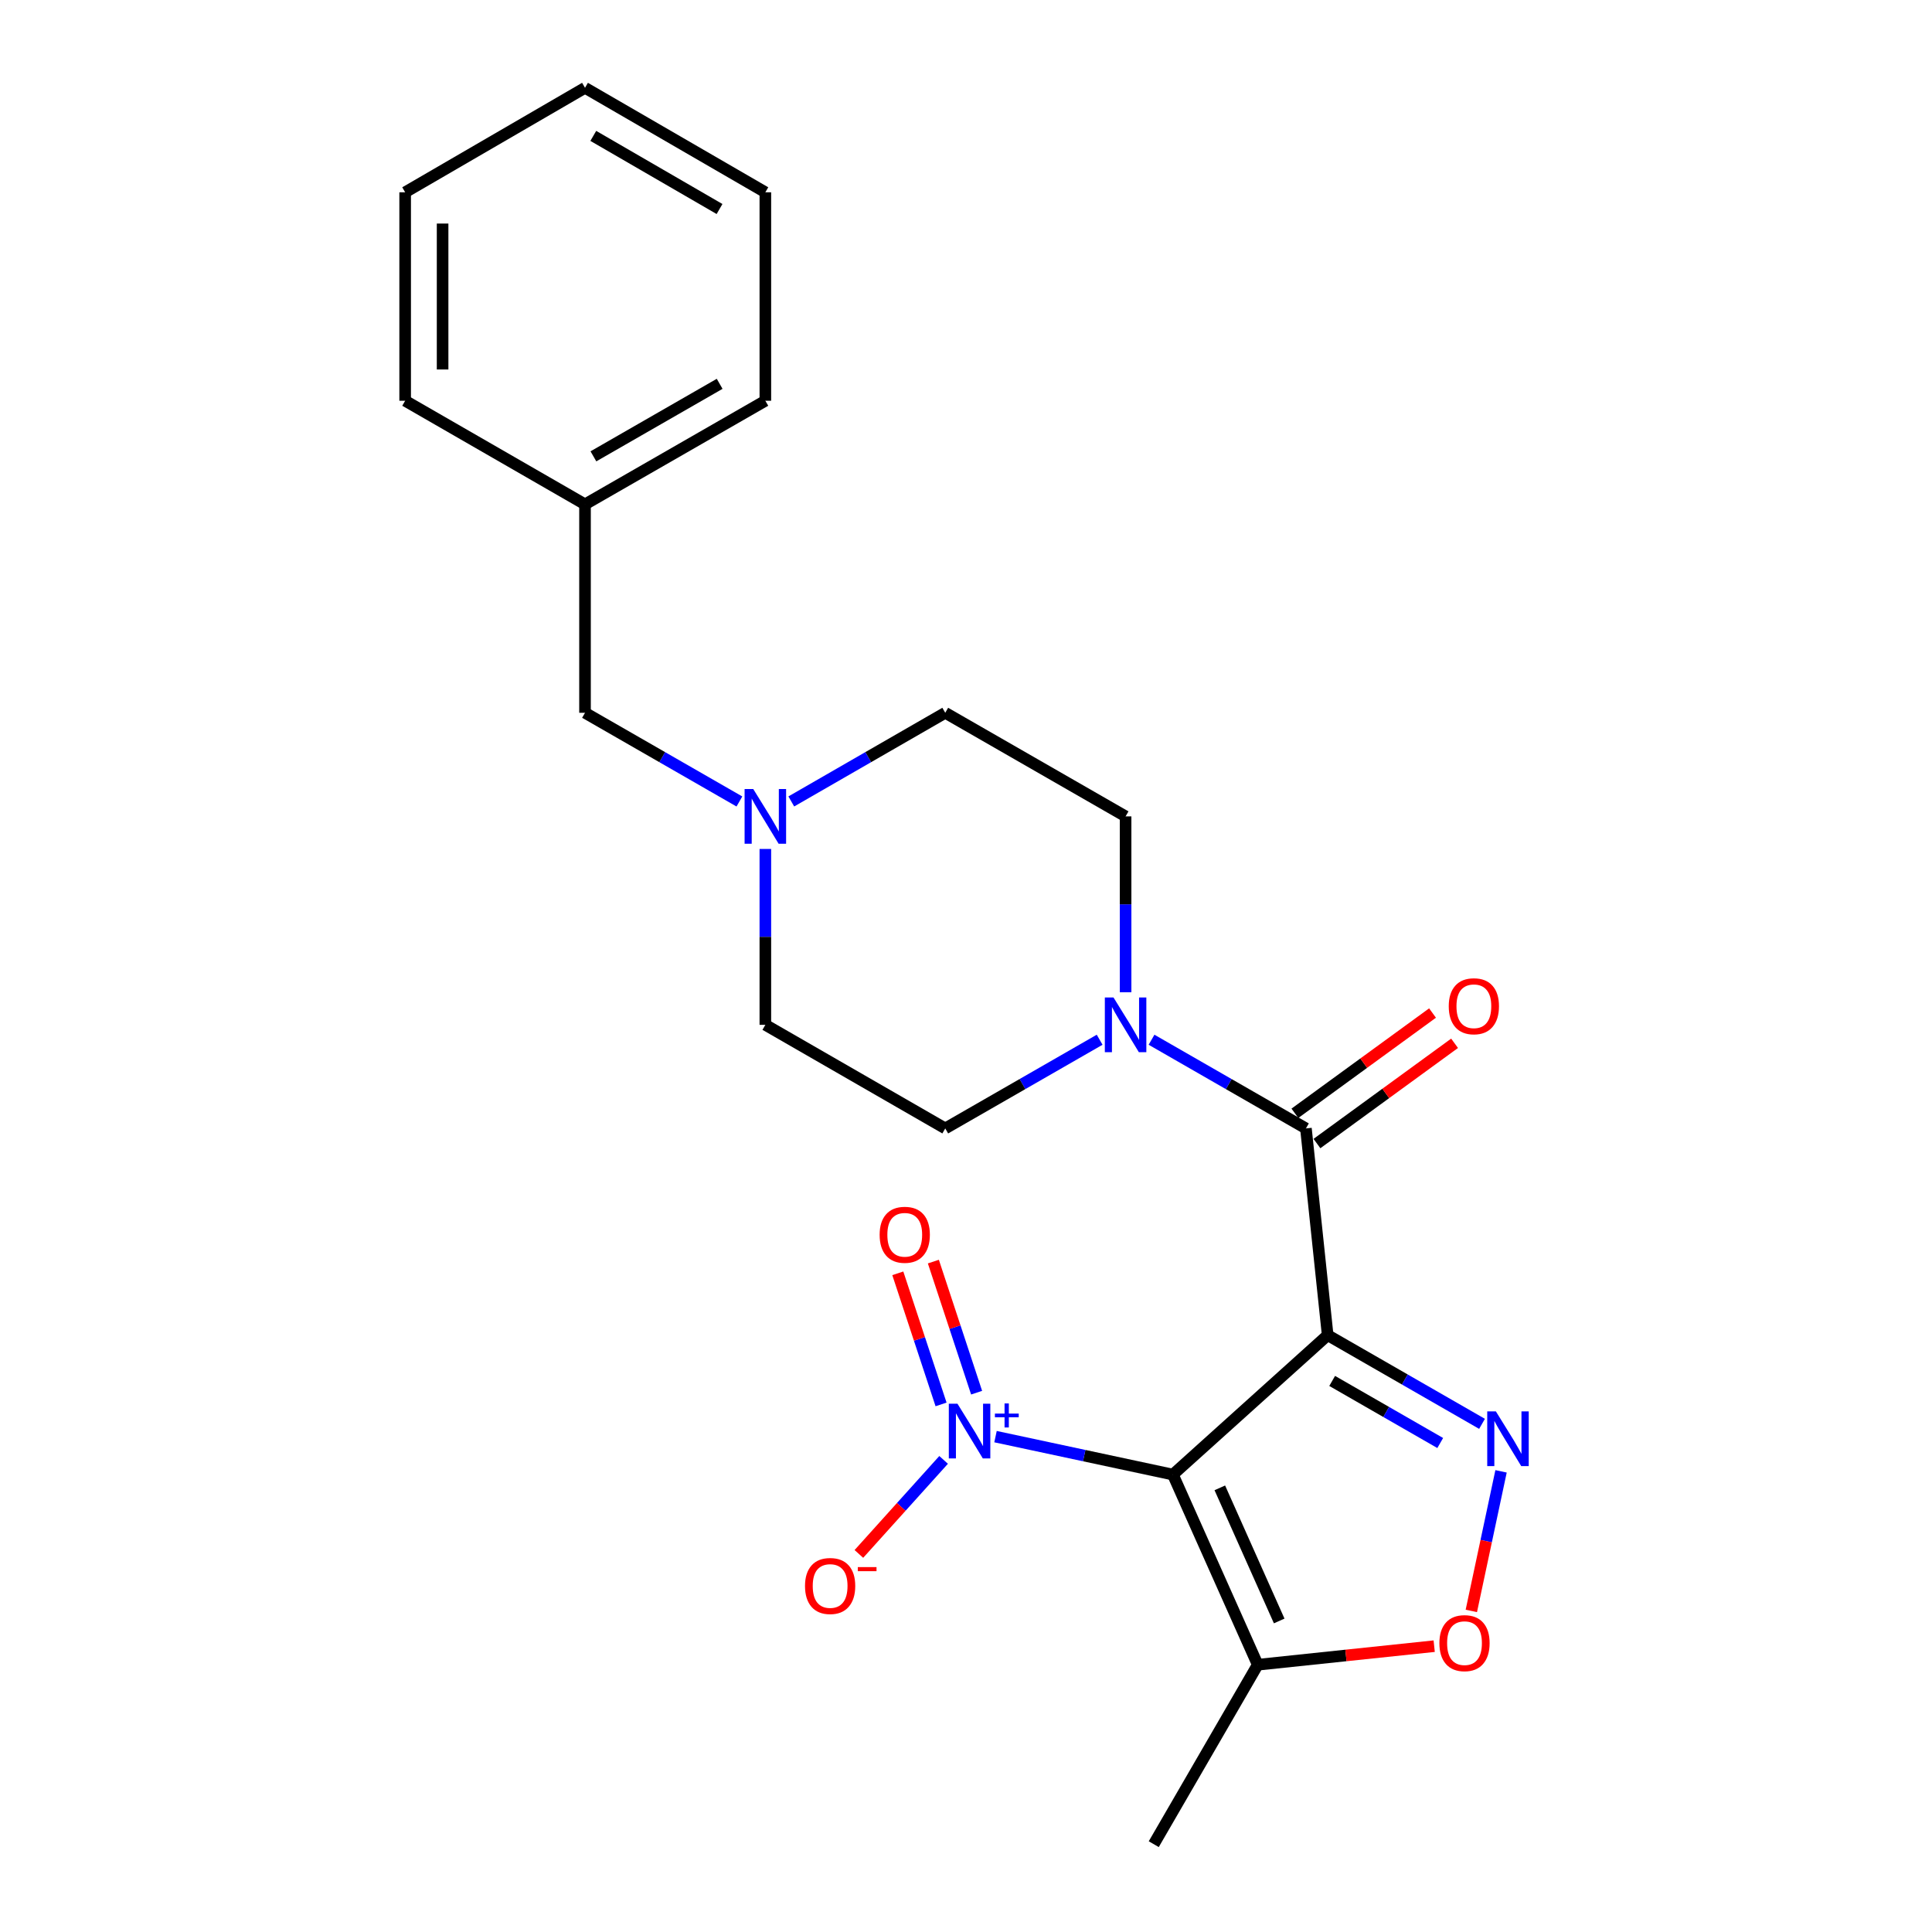 <?xml version='1.0' encoding='iso-8859-1'?>
<svg version='1.1' baseProfile='full'
              xmlns='http://www.w3.org/2000/svg'
                      xmlns:rdkit='http://www.rdkit.org/xml'
                      xmlns:xlink='http://www.w3.org/1999/xlink'
                  xml:space='preserve'
width='1000px' height='1000px' viewBox='0 0 1000 1000'>
<!-- END OF HEADER -->
<rect style='opacity:1.0;fill:#FFFFFF;stroke:none' width='1000' height='1000' x='0' y='0'> </rect>
<path class='bond-0' d='M 687.198,691.078 L 607.088,763.241' style='fill:none;fill-rule:evenodd;stroke:#000000;stroke-width:6px;stroke-linecap:butt;stroke-linejoin:miter;stroke-opacity:1' />
<path class='bond-1' d='M 687.198,691.078 L 727.148,714.031' style='fill:none;fill-rule:evenodd;stroke:#000000;stroke-width:6px;stroke-linecap:butt;stroke-linejoin:miter;stroke-opacity:1' />
<path class='bond-1' d='M 727.148,714.031 L 767.098,736.983' style='fill:none;fill-rule:evenodd;stroke:#0000FF;stroke-width:6px;stroke-linecap:butt;stroke-linejoin:miter;stroke-opacity:1' />
<path class='bond-1' d='M 689.528,714.769 L 717.493,730.836' style='fill:none;fill-rule:evenodd;stroke:#000000;stroke-width:6px;stroke-linecap:butt;stroke-linejoin:miter;stroke-opacity:1' />
<path class='bond-1' d='M 717.493,730.836 L 745.458,746.903' style='fill:none;fill-rule:evenodd;stroke:#0000FF;stroke-width:6px;stroke-linecap:butt;stroke-linejoin:miter;stroke-opacity:1' />
<path class='bond-3' d='M 687.198,691.078 L 675.946,584.072' style='fill:none;fill-rule:evenodd;stroke:#000000;stroke-width:6px;stroke-linecap:butt;stroke-linejoin:miter;stroke-opacity:1' />
<path class='bond-2' d='M 607.088,763.241 L 561.183,753.421' style='fill:none;fill-rule:evenodd;stroke:#000000;stroke-width:6px;stroke-linecap:butt;stroke-linejoin:miter;stroke-opacity:1' />
<path class='bond-2' d='M 561.183,753.421 L 515.278,743.6' style='fill:none;fill-rule:evenodd;stroke:#0000FF;stroke-width:6px;stroke-linecap:butt;stroke-linejoin:miter;stroke-opacity:1' />
<path class='bond-4' d='M 607.088,763.241 L 650.998,861.666' style='fill:none;fill-rule:evenodd;stroke:#000000;stroke-width:6px;stroke-linecap:butt;stroke-linejoin:miter;stroke-opacity:1' />
<path class='bond-4' d='M 631.375,770.109 L 662.111,839.006' style='fill:none;fill-rule:evenodd;stroke:#000000;stroke-width:6px;stroke-linecap:butt;stroke-linejoin:miter;stroke-opacity:1' />
<path class='bond-5' d='M 776.94,761.562 L 769.249,797.687' style='fill:none;fill-rule:evenodd;stroke:#0000FF;stroke-width:6px;stroke-linecap:butt;stroke-linejoin:miter;stroke-opacity:1' />
<path class='bond-5' d='M 769.249,797.687 L 761.558,833.812' style='fill:none;fill-rule:evenodd;stroke:#FF0000;stroke-width:6px;stroke-linecap:butt;stroke-linejoin:miter;stroke-opacity:1' />
<path class='bond-8' d='M 488.412,755.637 L 466.483,779.974' style='fill:none;fill-rule:evenodd;stroke:#0000FF;stroke-width:6px;stroke-linecap:butt;stroke-linejoin:miter;stroke-opacity:1' />
<path class='bond-8' d='M 466.483,779.974 L 444.554,804.312' style='fill:none;fill-rule:evenodd;stroke:#FF0000;stroke-width:6px;stroke-linecap:butt;stroke-linejoin:miter;stroke-opacity:1' />
<path class='bond-9' d='M 505.495,720.853 L 494.301,686.925' style='fill:none;fill-rule:evenodd;stroke:#0000FF;stroke-width:6px;stroke-linecap:butt;stroke-linejoin:miter;stroke-opacity:1' />
<path class='bond-9' d='M 494.301,686.925 L 483.106,652.997' style='fill:none;fill-rule:evenodd;stroke:#FF0000;stroke-width:6px;stroke-linecap:butt;stroke-linejoin:miter;stroke-opacity:1' />
<path class='bond-9' d='M 487.09,726.926 L 475.895,692.998' style='fill:none;fill-rule:evenodd;stroke:#0000FF;stroke-width:6px;stroke-linecap:butt;stroke-linejoin:miter;stroke-opacity:1' />
<path class='bond-9' d='M 475.895,692.998 L 464.701,659.069' style='fill:none;fill-rule:evenodd;stroke:#FF0000;stroke-width:6px;stroke-linecap:butt;stroke-linejoin:miter;stroke-opacity:1' />
<path class='bond-6' d='M 675.946,584.072 L 635.99,561.119' style='fill:none;fill-rule:evenodd;stroke:#000000;stroke-width:6px;stroke-linecap:butt;stroke-linejoin:miter;stroke-opacity:1' />
<path class='bond-6' d='M 635.99,561.119 L 596.034,538.166' style='fill:none;fill-rule:evenodd;stroke:#0000FF;stroke-width:6px;stroke-linecap:butt;stroke-linejoin:miter;stroke-opacity:1' />
<path class='bond-10' d='M 681.652,591.904 L 717.27,565.957' style='fill:none;fill-rule:evenodd;stroke:#000000;stroke-width:6px;stroke-linecap:butt;stroke-linejoin:miter;stroke-opacity:1' />
<path class='bond-10' d='M 717.27,565.957 L 752.888,540.01' style='fill:none;fill-rule:evenodd;stroke:#FF0000;stroke-width:6px;stroke-linecap:butt;stroke-linejoin:miter;stroke-opacity:1' />
<path class='bond-10' d='M 670.24,576.239 L 705.858,550.292' style='fill:none;fill-rule:evenodd;stroke:#000000;stroke-width:6px;stroke-linecap:butt;stroke-linejoin:miter;stroke-opacity:1' />
<path class='bond-10' d='M 705.858,550.292 L 741.476,524.345' style='fill:none;fill-rule:evenodd;stroke:#FF0000;stroke-width:6px;stroke-linecap:butt;stroke-linejoin:miter;stroke-opacity:1' />
<path class='bond-17' d='M 650.998,861.666 L 597.182,954.545' style='fill:none;fill-rule:evenodd;stroke:#000000;stroke-width:6px;stroke-linecap:butt;stroke-linejoin:miter;stroke-opacity:1' />
<path class='bond-23' d='M 650.998,861.666 L 696.666,856.86' style='fill:none;fill-rule:evenodd;stroke:#000000;stroke-width:6px;stroke-linecap:butt;stroke-linejoin:miter;stroke-opacity:1' />
<path class='bond-23' d='M 696.666,856.86 L 742.335,852.054' style='fill:none;fill-rule:evenodd;stroke:#FF0000;stroke-width:6px;stroke-linecap:butt;stroke-linejoin:miter;stroke-opacity:1' />
<path class='bond-11' d='M 569.172,538.166 L 529.216,561.119' style='fill:none;fill-rule:evenodd;stroke:#0000FF;stroke-width:6px;stroke-linecap:butt;stroke-linejoin:miter;stroke-opacity:1' />
<path class='bond-11' d='M 529.216,561.119 L 489.261,584.072' style='fill:none;fill-rule:evenodd;stroke:#000000;stroke-width:6px;stroke-linecap:butt;stroke-linejoin:miter;stroke-opacity:1' />
<path class='bond-12' d='M 582.603,513.593 L 582.603,468.077' style='fill:none;fill-rule:evenodd;stroke:#0000FF;stroke-width:6px;stroke-linecap:butt;stroke-linejoin:miter;stroke-opacity:1' />
<path class='bond-12' d='M 582.603,468.077 L 582.603,422.561' style='fill:none;fill-rule:evenodd;stroke:#000000;stroke-width:6px;stroke-linecap:butt;stroke-linejoin:miter;stroke-opacity:1' />
<path class='bond-7' d='M 409.571,414.829 L 449.416,391.884' style='fill:none;fill-rule:evenodd;stroke:#0000FF;stroke-width:6px;stroke-linecap:butt;stroke-linejoin:miter;stroke-opacity:1' />
<path class='bond-7' d='M 449.416,391.884 L 489.261,368.939' style='fill:none;fill-rule:evenodd;stroke:#000000;stroke-width:6px;stroke-linecap:butt;stroke-linejoin:miter;stroke-opacity:1' />
<path class='bond-13' d='M 382.713,414.845 L 342.757,391.892' style='fill:none;fill-rule:evenodd;stroke:#0000FF;stroke-width:6px;stroke-linecap:butt;stroke-linejoin:miter;stroke-opacity:1' />
<path class='bond-13' d='M 342.757,391.892 L 302.802,368.939' style='fill:none;fill-rule:evenodd;stroke:#000000;stroke-width:6px;stroke-linecap:butt;stroke-linejoin:miter;stroke-opacity:1' />
<path class='bond-24' d='M 396.144,439.418 L 396.144,484.934' style='fill:none;fill-rule:evenodd;stroke:#0000FF;stroke-width:6px;stroke-linecap:butt;stroke-linejoin:miter;stroke-opacity:1' />
<path class='bond-24' d='M 396.144,484.934 L 396.144,530.45' style='fill:none;fill-rule:evenodd;stroke:#000000;stroke-width:6px;stroke-linecap:butt;stroke-linejoin:miter;stroke-opacity:1' />
<path class='bond-14' d='M 489.261,584.072 L 396.144,530.45' style='fill:none;fill-rule:evenodd;stroke:#000000;stroke-width:6px;stroke-linecap:butt;stroke-linejoin:miter;stroke-opacity:1' />
<path class='bond-15' d='M 582.603,422.561 L 489.261,368.939' style='fill:none;fill-rule:evenodd;stroke:#000000;stroke-width:6px;stroke-linecap:butt;stroke-linejoin:miter;stroke-opacity:1' />
<path class='bond-16' d='M 302.802,368.939 L 302.802,261.05' style='fill:none;fill-rule:evenodd;stroke:#000000;stroke-width:6px;stroke-linecap:butt;stroke-linejoin:miter;stroke-opacity:1' />
<path class='bond-18' d='M 302.802,261.05 L 396.144,207.428' style='fill:none;fill-rule:evenodd;stroke:#000000;stroke-width:6px;stroke-linecap:butt;stroke-linejoin:miter;stroke-opacity:1' />
<path class='bond-18' d='M 307.149,236.201 L 372.489,198.666' style='fill:none;fill-rule:evenodd;stroke:#000000;stroke-width:6px;stroke-linecap:butt;stroke-linejoin:miter;stroke-opacity:1' />
<path class='bond-19' d='M 302.802,261.05 L 209.707,207.428' style='fill:none;fill-rule:evenodd;stroke:#000000;stroke-width:6px;stroke-linecap:butt;stroke-linejoin:miter;stroke-opacity:1' />
<path class='bond-21' d='M 396.144,207.428 L 396.144,99.528' style='fill:none;fill-rule:evenodd;stroke:#000000;stroke-width:6px;stroke-linecap:butt;stroke-linejoin:miter;stroke-opacity:1' />
<path class='bond-20' d='M 209.707,207.428 L 209.707,99.528' style='fill:none;fill-rule:evenodd;stroke:#000000;stroke-width:6px;stroke-linecap:butt;stroke-linejoin:miter;stroke-opacity:1' />
<path class='bond-20' d='M 229.088,191.243 L 229.088,115.713' style='fill:none;fill-rule:evenodd;stroke:#000000;stroke-width:6px;stroke-linecap:butt;stroke-linejoin:miter;stroke-opacity:1' />
<path class='bond-22' d='M 209.707,99.528 L 302.802,45.455' style='fill:none;fill-rule:evenodd;stroke:#000000;stroke-width:6px;stroke-linecap:butt;stroke-linejoin:miter;stroke-opacity:1' />
<path class='bond-25' d='M 396.144,99.528 L 302.802,45.455' style='fill:none;fill-rule:evenodd;stroke:#000000;stroke-width:6px;stroke-linecap:butt;stroke-linejoin:miter;stroke-opacity:1' />
<path class='bond-25' d='M 372.428,108.188 L 307.088,70.336' style='fill:none;fill-rule:evenodd;stroke:#000000;stroke-width:6px;stroke-linecap:butt;stroke-linejoin:miter;stroke-opacity:1' />
<path  class='atom-2' d='M 774.269 730.54
L 783.549 745.54
Q 784.469 747.02, 785.949 749.7
Q 787.429 752.38, 787.509 752.54
L 787.509 730.54
L 791.269 730.54
L 791.269 758.86
L 787.389 758.86
L 777.429 742.46
Q 776.269 740.54, 775.029 738.34
Q 773.829 736.14, 773.469 735.46
L 773.469 758.86
L 769.789 758.86
L 769.789 730.54
L 774.269 730.54
' fill='#0000FF'/>
<path  class='atom-3' d='M 495.588 726.567
L 504.868 741.567
Q 505.788 743.047, 507.268 745.727
Q 508.748 748.407, 508.828 748.567
L 508.828 726.567
L 512.588 726.567
L 512.588 754.887
L 508.708 754.887
L 498.748 738.487
Q 497.588 736.567, 496.348 734.367
Q 495.148 732.167, 494.788 731.487
L 494.788 754.887
L 491.108 754.887
L 491.108 726.567
L 495.588 726.567
' fill='#0000FF'/>
<path  class='atom-3' d='M 514.964 731.671
L 519.953 731.671
L 519.953 726.418
L 522.171 726.418
L 522.171 731.671
L 527.293 731.671
L 527.293 733.572
L 522.171 733.572
L 522.171 738.852
L 519.953 738.852
L 519.953 733.572
L 514.964 733.572
L 514.964 731.671
' fill='#0000FF'/>
<path  class='atom-6' d='M 745.026 850.483
Q 745.026 843.683, 748.386 839.883
Q 751.746 836.083, 758.026 836.083
Q 764.306 836.083, 767.666 839.883
Q 771.026 843.683, 771.026 850.483
Q 771.026 857.363, 767.626 861.283
Q 764.226 865.163, 758.026 865.163
Q 751.786 865.163, 748.386 861.283
Q 745.026 857.403, 745.026 850.483
M 758.026 861.963
Q 762.346 861.963, 764.666 859.083
Q 767.026 856.163, 767.026 850.483
Q 767.026 844.923, 764.666 842.123
Q 762.346 839.283, 758.026 839.283
Q 753.706 839.283, 751.346 842.083
Q 749.026 844.883, 749.026 850.483
Q 749.026 856.203, 751.346 859.083
Q 753.706 861.963, 758.026 861.963
' fill='#FF0000'/>
<path  class='atom-7' d='M 576.343 516.29
L 585.623 531.29
Q 586.543 532.77, 588.023 535.45
Q 589.503 538.13, 589.583 538.29
L 589.583 516.29
L 593.343 516.29
L 593.343 544.61
L 589.463 544.61
L 579.503 528.21
Q 578.343 526.29, 577.103 524.09
Q 575.903 521.89, 575.543 521.21
L 575.543 544.61
L 571.863 544.61
L 571.863 516.29
L 576.343 516.29
' fill='#0000FF'/>
<path  class='atom-8' d='M 389.884 408.401
L 399.164 423.401
Q 400.084 424.881, 401.564 427.561
Q 403.044 430.241, 403.124 430.401
L 403.124 408.401
L 406.884 408.401
L 406.884 436.721
L 403.004 436.721
L 393.044 420.321
Q 391.884 418.401, 390.644 416.201
Q 389.444 414.001, 389.084 413.321
L 389.084 436.721
L 385.404 436.721
L 385.404 408.401
L 389.884 408.401
' fill='#0000FF'/>
<path  class='atom-9' d='M 416.674 820.905
Q 416.674 814.105, 420.034 810.305
Q 423.394 806.505, 429.674 806.505
Q 435.954 806.505, 439.314 810.305
Q 442.674 814.105, 442.674 820.905
Q 442.674 827.785, 439.274 831.705
Q 435.874 835.585, 429.674 835.585
Q 423.434 835.585, 420.034 831.705
Q 416.674 827.825, 416.674 820.905
M 429.674 832.385
Q 433.994 832.385, 436.314 829.505
Q 438.674 826.585, 438.674 820.905
Q 438.674 815.345, 436.314 812.545
Q 433.994 809.705, 429.674 809.705
Q 425.354 809.705, 422.994 812.505
Q 420.674 815.305, 420.674 820.905
Q 420.674 826.625, 422.994 829.505
Q 425.354 832.385, 429.674 832.385
' fill='#FF0000'/>
<path  class='atom-9' d='M 443.994 811.128
L 453.683 811.128
L 453.683 813.24
L 443.994 813.24
L 443.994 811.128
' fill='#FF0000'/>
<path  class='atom-10' d='M 455.297 639.119
Q 455.297 632.319, 458.657 628.519
Q 462.017 624.719, 468.297 624.719
Q 474.577 624.719, 477.937 628.519
Q 481.297 632.319, 481.297 639.119
Q 481.297 645.999, 477.897 649.919
Q 474.497 653.799, 468.297 653.799
Q 462.057 653.799, 458.657 649.919
Q 455.297 646.039, 455.297 639.119
M 468.297 650.599
Q 472.617 650.599, 474.937 647.719
Q 477.297 644.799, 477.297 639.119
Q 477.297 633.559, 474.937 630.759
Q 472.617 627.919, 468.297 627.919
Q 463.977 627.919, 461.617 630.719
Q 459.297 633.519, 459.297 639.119
Q 459.297 644.839, 461.617 647.719
Q 463.977 650.599, 468.297 650.599
' fill='#FF0000'/>
<path  class='atom-11' d='M 749.871 520.829
Q 749.871 514.029, 753.231 510.229
Q 756.591 506.429, 762.871 506.429
Q 769.151 506.429, 772.511 510.229
Q 775.871 514.029, 775.871 520.829
Q 775.871 527.709, 772.471 531.629
Q 769.071 535.509, 762.871 535.509
Q 756.631 535.509, 753.231 531.629
Q 749.871 527.749, 749.871 520.829
M 762.871 532.309
Q 767.191 532.309, 769.511 529.429
Q 771.871 526.509, 771.871 520.829
Q 771.871 515.269, 769.511 512.469
Q 767.191 509.629, 762.871 509.629
Q 758.551 509.629, 756.191 512.429
Q 753.871 515.229, 753.871 520.829
Q 753.871 526.549, 756.191 529.429
Q 758.551 532.309, 762.871 532.309
' fill='#FF0000'/>
</svg>
